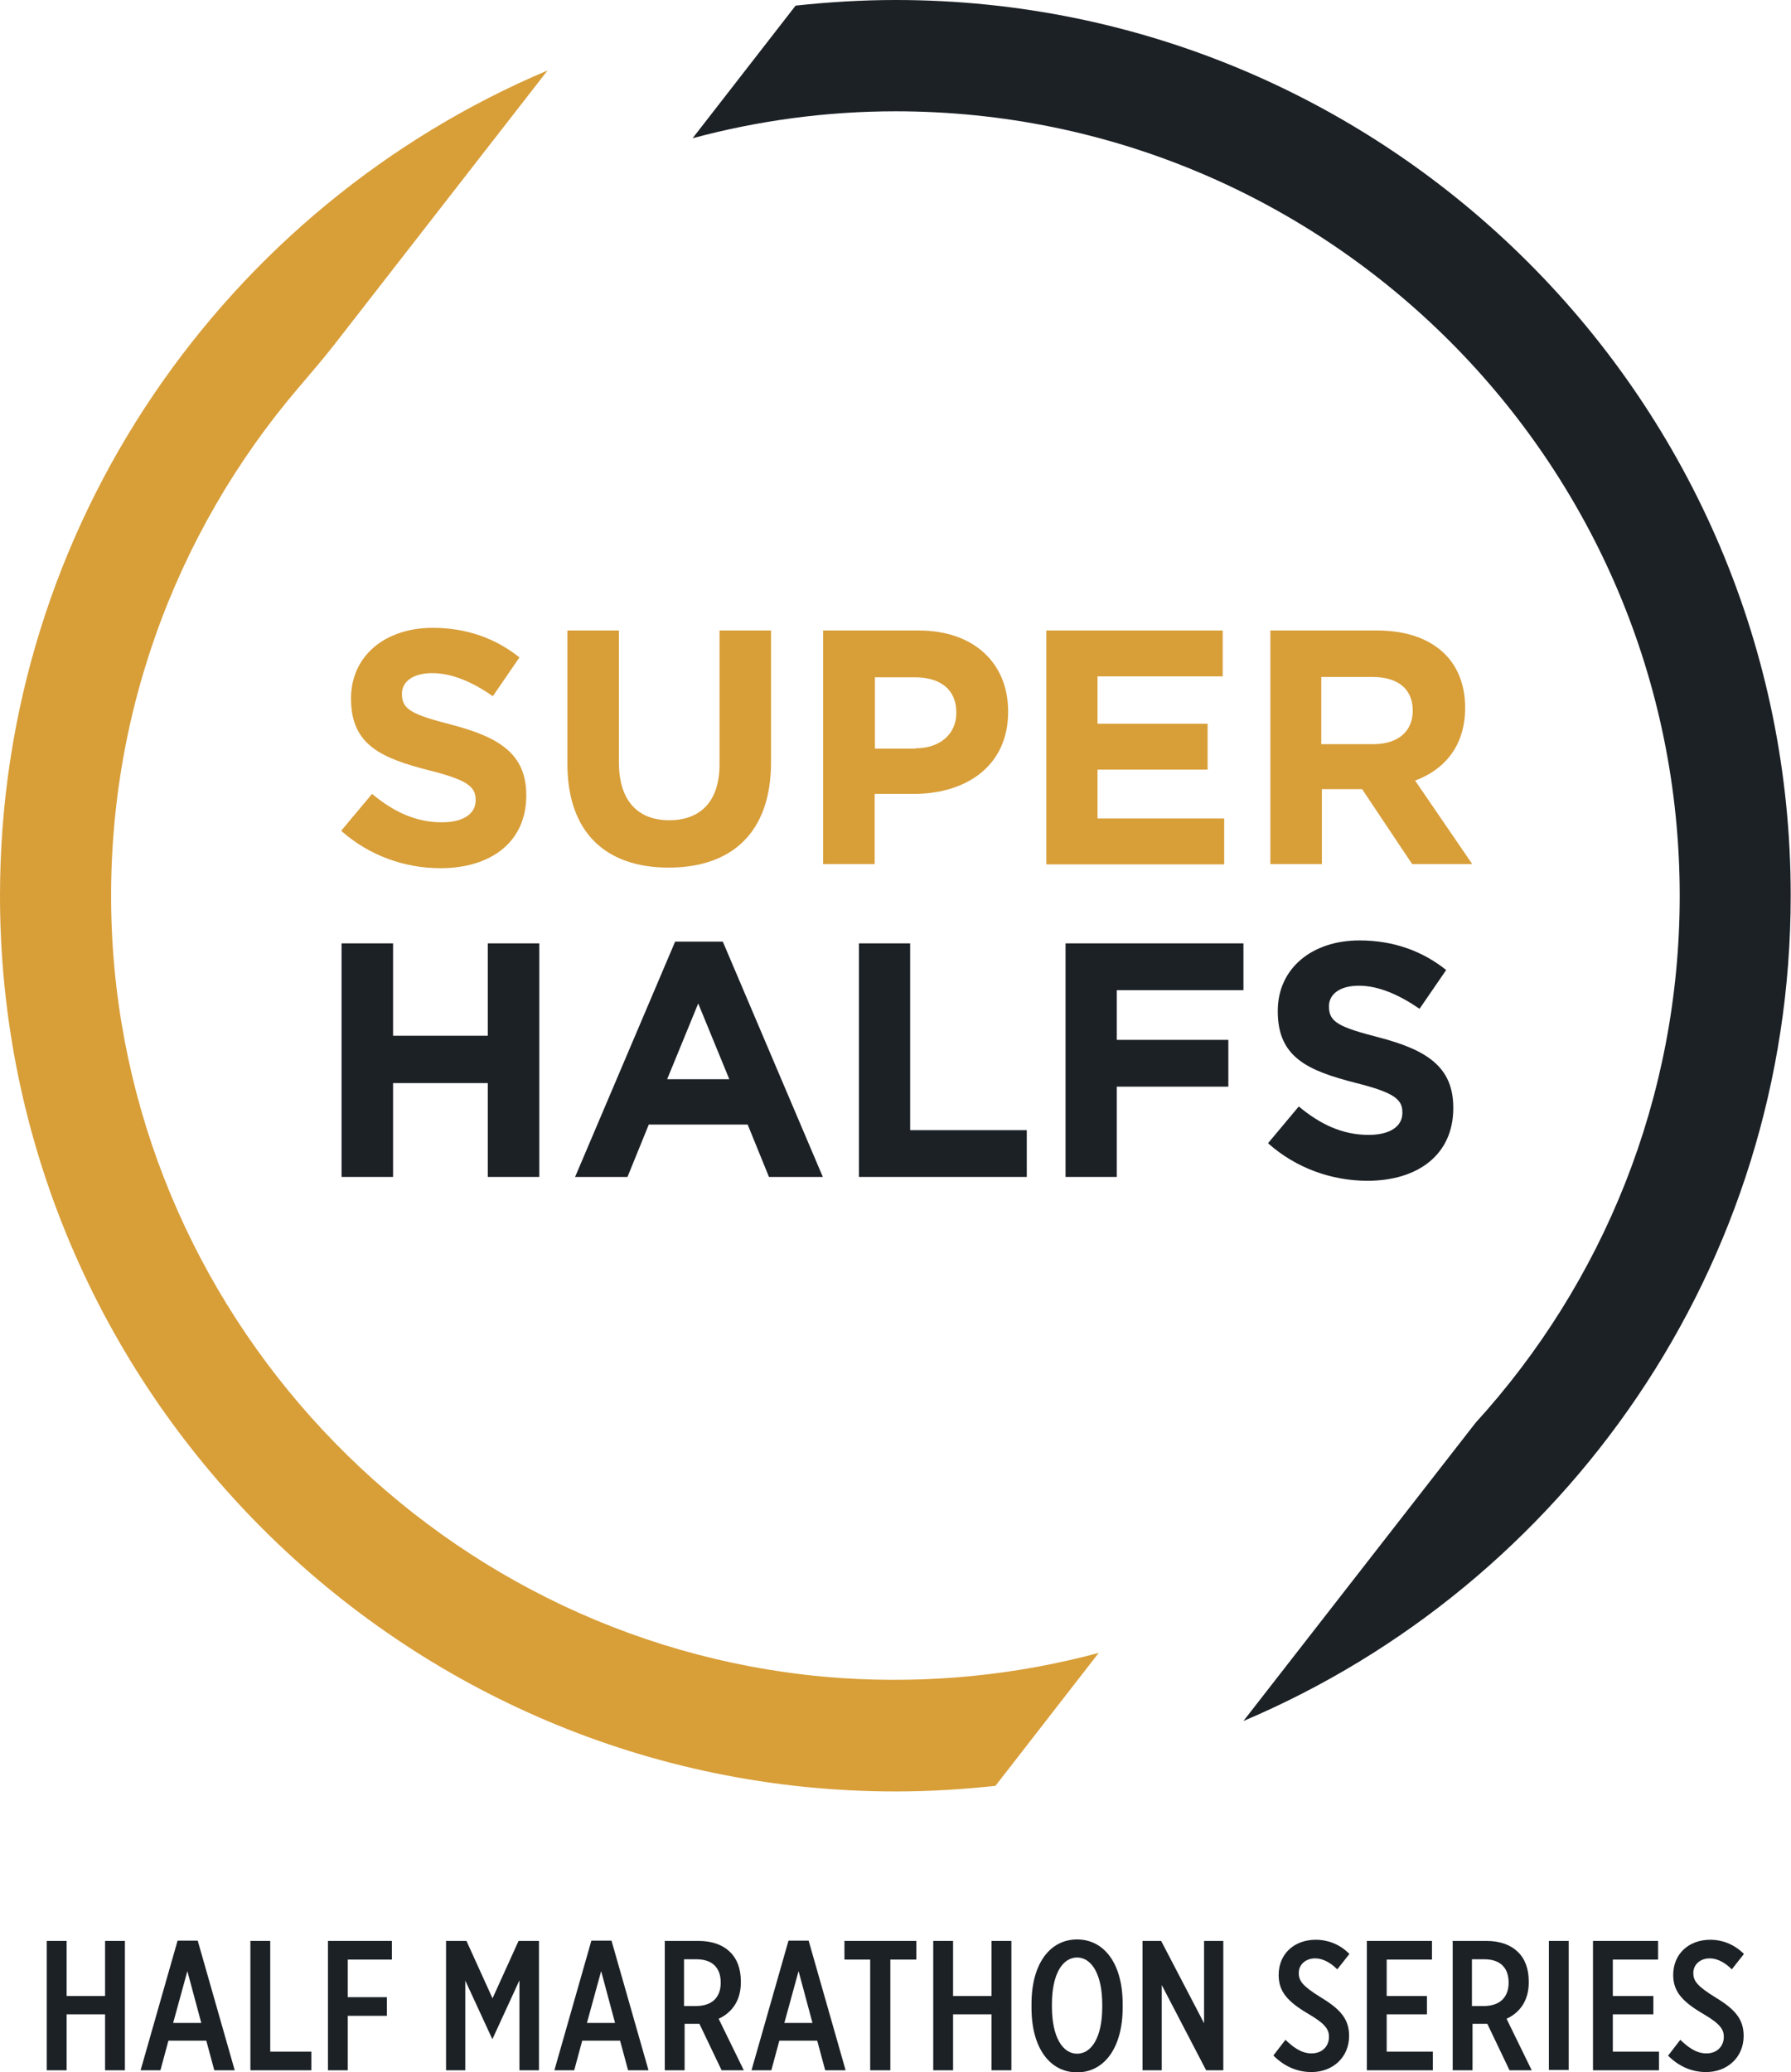 <svg xmlns="http://www.w3.org/2000/svg" id="Capa_2" viewBox="0 0 60.51 70"><g id="Capa_1-2" data-name="Capa_1"><g><path d="M11.54,28.05l1.03-1.23c.71.59,1.46.96,2.36.96.71,0,1.14-.28,1.14-.74v-.02c0-.44-.27-.67-1.59-1-1.59-.41-2.62-.85-2.62-2.41v-.02c0-1.43,1.15-2.38,2.76-2.38,1.15,0,2.13.36,2.93,1l-.9,1.31c-.7-.49-1.39-.78-2.05-.78s-1.02.3-1.02.69v.02c0,.52.34.69,1.7,1.04,1.6.42,2.5.99,2.5,2.37v.02c0,1.57-1.2,2.45-2.9,2.45-1.2,0-2.4-.42-3.35-1.26" fill="#d89e38"></path><path d="M19.17,25.81v-4.51h1.74v4.46c0,1.29.64,1.95,1.7,1.95s1.7-.64,1.7-1.89v-4.52h1.74v4.45c0,2.39-1.34,3.56-3.46,3.56s-3.42-1.18-3.42-3.51" fill="#d89e38"></path><path d="M30.93,25.28c.87,0,1.38-.52,1.38-1.19v-.02c0-.78-.54-1.19-1.41-1.19h-1.34v2.41h1.38ZM27.82,21.3h3.22c1.88,0,3.02,1.12,3.02,2.73v.02c0,1.83-1.42,2.77-3.19,2.77h-1.32v2.37h-1.74v-7.89Z" fill="#d89e38"></path><polygon points="35.35 21.3 41.31 21.3 41.31 22.85 37.08 22.85 37.08 24.45 40.8 24.45 40.8 26 37.08 26 37.08 27.65 41.36 27.65 41.36 29.2 35.35 29.2 35.35 21.3" fill="#d89e38"></polygon><path d="M46.4,25.14c.85,0,1.33-.45,1.33-1.12v-.02c0-.74-.52-1.13-1.36-1.13h-1.73v2.27h1.76ZM42.91,21.3h3.61c1,0,1.78.28,2.3.8.44.44.68,1.06.68,1.8v.02c0,1.27-.69,2.08-1.69,2.45l1.93,2.82h-2.03l-1.69-2.53h-1.36v2.53h-1.74v-7.89Z" fill="#d89e38"></path><polygon points="11.54 31.87 13.28 31.87 13.28 34.99 16.48 34.99 16.48 31.87 18.22 31.87 18.22 39.76 16.48 39.76 16.48 36.59 13.28 36.59 13.28 39.76 11.54 39.76 11.54 31.87" fill="#1c2126"></polygon><path d="M24.64,36.46l-1.05-2.56-1.05,2.56h2.1ZM22.82,31.81h1.6l3.38,7.95h-1.82l-.72-1.77h-3.34l-.72,1.77h-1.77l3.38-7.95Z" fill="#1c2126"></path><polygon points="29.02 31.87 30.75 31.87 30.75 38.18 34.69 38.18 34.69 39.76 29.02 39.76 29.02 31.87" fill="#1c2126"></polygon><polygon points="36 31.87 42.01 31.87 42.01 33.45 37.73 33.45 37.73 35.13 41.5 35.13 41.5 36.71 37.73 36.71 37.73 39.76 36 39.76 36 31.87" fill="#1c2126"></polygon><path d="M42.85,38.61l1.03-1.23c.71.59,1.46.96,2.36.96.71,0,1.14-.28,1.14-.74v-.02c0-.44-.27-.67-1.59-1-1.59-.41-2.62-.85-2.62-2.41v-.02c0-1.43,1.15-2.38,2.76-2.38,1.15,0,2.13.36,2.93,1l-.9,1.31c-.7-.48-1.39-.78-2.05-.78s-1.01.3-1.01.69v.02c0,.52.34.69,1.7,1.04,1.6.42,2.5.99,2.5,2.37v.02c0,1.57-1.2,2.45-2.9,2.45-1.2,0-2.4-.42-3.35-1.26" fill="#1c2126"></path><path d="M30.26,0c-1.14,0-2.27.07-3.38.19l-3.48,4.48c2.19-.59,4.49-.91,6.86-.91,14.61,0,26.49,11.89,26.49,26.5,0,6.85-2.61,13.1-6.9,17.81l-7.84,10.07c10.86-4.6,18.49-15.36,18.49-27.88C60.51,13.57,46.94,0,30.26,0" fill="#1c2126"></path><path d="M33.64,60.32l3.48-4.48c-2.75.74-5.68,1.05-8.7.85-13.36-.92-24.04-11.86-24.64-25.24-.31-7.01,2.13-13.47,6.32-18.37.39-.46.78-.91,1.15-1.38l7.25-9.32C7.64,6.97,0,17.74,0,30.26c0,16.68,13.57,30.26,30.26,30.26,1.14,0,2.27-.07,3.38-.19" fill="#d89e38"></path><polygon points="1.58 65.57 2.25 65.57 2.25 67.43 3.55 67.43 3.55 65.57 4.22 65.57 4.22 69.94 3.55 69.94 3.55 68.05 2.25 68.05 2.25 69.94 1.58 69.94 1.58 65.57" fill="#1c2126"></polygon><path d="M6.8,68.34l-.47-1.75-.48,1.75h.95ZM6,65.56h.68l1.25,4.38h-.69l-.27-1h-1.28l-.27,1h-.67l1.25-4.38Z" fill="#1c2126"></path><polygon points="8.46 65.57 9.13 65.57 9.13 69.31 10.52 69.31 10.52 69.94 8.46 69.94 8.46 65.57" fill="#1c2126"></polygon><polygon points="11.08 65.57 13.24 65.57 13.24 66.2 11.75 66.2 11.75 67.47 13.07 67.47 13.07 68.1 11.75 68.1 11.75 69.94 11.08 69.94 11.08 65.57" fill="#1c2126"></polygon><polygon points="15.07 65.57 15.76 65.57 16.64 67.51 17.52 65.57 18.21 65.57 18.21 69.94 17.55 69.94 17.55 66.9 16.64 68.88 16.63 68.88 15.72 66.91 15.72 69.94 15.07 69.94 15.07 65.57" fill="#1c2126"></polygon><path d="M20.78,68.34l-.47-1.75-.48,1.75h.95ZM19.98,65.56h.68l1.25,4.38h-.69l-.27-1h-1.28l-.27,1h-.67l1.25-4.38Z" fill="#1c2126"></path><path d="M23.5,67.77c.59,0,.85-.32.85-.79,0-.52-.3-.79-.82-.79h-.42v1.58h.39ZM22.44,65.57h1.16c.45,0,.82.13,1.07.38.23.22.36.56.36.99v.03c0,.64-.32,1.03-.75,1.23l.85,1.74h-.75l-.75-1.57s-.06,0-.08,0h-.42v1.57h-.67v-4.36Z" fill="#1c2126"></path><path d="M27.45,68.34l-.47-1.75-.48,1.75h.95ZM26.64,65.56h.68l1.25,4.38h-.69l-.27-1h-1.28l-.27,1h-.67l1.25-4.38Z" fill="#1c2126"></path><polygon points="29.4 66.2 28.53 66.2 28.53 65.57 30.96 65.57 30.96 66.2 30.08 66.2 30.08 69.94 29.4 69.94 29.4 66.2" fill="#1c2126"></polygon><polygon points="31.53 65.57 32.2 65.57 32.2 67.43 33.5 67.43 33.5 65.57 34.17 65.57 34.17 69.94 33.5 69.94 33.5 68.05 32.2 68.05 32.2 69.94 31.53 69.94 31.53 65.57" fill="#1c2126"></polygon><path d="M37.24,67.8v-.08c0-1.04-.37-1.59-.85-1.59s-.85.54-.85,1.58v.08c0,1.04.37,1.59.85,1.59s.85-.54.85-1.58M34.85,67.82v-.12c0-1.37.63-2.18,1.54-2.18s1.54.81,1.54,2.18v.12c0,1.37-.63,2.19-1.54,2.19s-1.54-.81-1.54-2.18" fill="#1c2126"></path><polygon points="38.6 65.57 39.23 65.57 40.68 68.35 40.68 65.57 41.33 65.57 41.33 69.94 40.75 69.94 39.25 67.06 39.25 69.94 38.6 69.94 38.6 65.57" fill="#1c2126"></polygon><path d="M43.03,69.43l.4-.52c.22.21.51.46.88.46s.59-.25.59-.56h0c0-.24-.11-.43-.67-.76-.72-.42-1.03-.76-1.03-1.33h0c0-.7.51-1.19,1.26-1.19.36,0,.79.13,1.13.48l-.41.52c-.19-.19-.45-.37-.75-.37-.32,0-.55.21-.55.49h0c0,.27.12.44.75.83.68.41.95.75.95,1.3h0c0,.72-.55,1.22-1.27,1.22-.43,0-.88-.15-1.29-.56" fill="#1c2126"></path><polygon points="46.18 65.57 48.38 65.57 48.38 66.2 46.85 66.2 46.85 67.43 48.21 67.43 48.21 68.05 46.85 68.05 46.85 69.31 48.41 69.31 48.41 69.94 46.18 69.94 46.18 65.57" fill="#1c2126"></polygon><path d="M50.12,67.77c.58,0,.85-.32.85-.79,0-.52-.3-.79-.82-.79h-.42v1.58h.39ZM49.06,65.57h1.16c.45,0,.82.13,1.07.38.23.22.36.56.36.99v.03c0,.64-.32,1.03-.75,1.23l.85,1.74h-.75l-.75-1.57s-.06,0-.08,0h-.42v1.57h-.67v-4.36Z" fill="#1c2126"></path><rect x="52.33" y="65.57" width=".67" height="4.36" fill="#1c2126"></rect><polygon points="53.82 65.57 56.02 65.57 56.02 66.2 54.49 66.2 54.49 67.43 55.86 67.43 55.86 68.05 54.49 68.05 54.49 69.31 56.05 69.31 56.05 69.94 53.82 69.94 53.82 65.57" fill="#1c2126"></polygon><path d="M56.37,69.43l.4-.52c.22.21.51.46.88.46s.59-.25.59-.56h0c0-.24-.11-.43-.67-.76-.72-.42-1.04-.76-1.04-1.33h0c0-.7.51-1.19,1.26-1.19.36,0,.78.13,1.13.48l-.41.52c-.19-.19-.45-.37-.75-.37-.32,0-.55.21-.55.49h0c0,.27.12.44.75.83.68.41.95.75.95,1.3h0c0,.72-.55,1.22-1.27,1.22-.43,0-.88-.15-1.29-.56" fill="#1c2126"></path></g></g></svg>